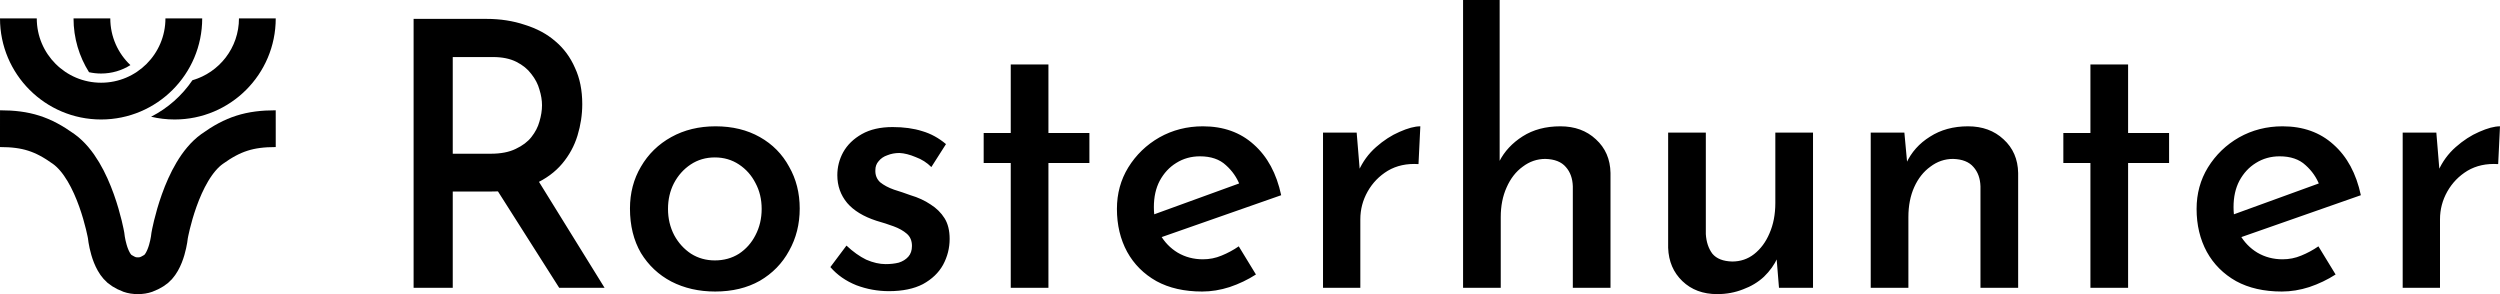 <svg width="272" height="32" viewBox="0 0 272 32" fill="none" xmlns="http://www.w3.org/2000/svg">
<g clip-path="url(#clip0_381_577)">
<path d="M0 14C2.85 14.002 4.642 14.573 6.923 16.207C10.311 18.634 11.539 25.586 11.539 25.586C11.539 25.586 11.816 28.576 13.269 29.448C13.873 29.81 14.287 30 15 30C15.713 30 16.127 29.81 16.731 29.448C18.184 28.576 18.462 25.586 18.462 25.586C18.462 25.586 19.689 18.634 23.077 16.207C25.358 14.573 27.15 14.002 30 14" stroke="black" stroke-width="4"/>
<path fill-rule="evenodd" clip-rule="evenodd" d="M0 2C0 8.075 4.925 13 11 13C17.075 13 22 8.075 22 2H18C18 5.866 14.866 9 11 9C7.134 9 4 5.866 4 2H0Z" fill="black"/>
<path fill-rule="evenodd" clip-rule="evenodd" d="M8 2C8 4.152 8.618 6.16 9.686 7.856C10.109 7.95 10.549 8 11 8C12.171 8 13.264 7.664 14.188 7.084C12.841 5.808 12 4.002 12 2H8ZM26 2C26 5.194 23.861 7.888 20.938 8.728C19.802 10.403 18.253 11.776 16.438 12.7C17.26 12.896 18.118 13 19 13C25.075 13 30 8.075 30 2H26Z" fill="black"/>
</g>
<path d="M52.921 2.055C54.434 2.055 55.827 2.27 57.1 2.7C58.401 3.103 59.502 3.694 60.404 4.474C61.333 5.253 62.049 6.22 62.553 7.375C63.084 8.504 63.35 9.82 63.35 11.325C63.35 12.48 63.177 13.622 62.832 14.751C62.487 15.879 61.93 16.9 61.16 17.814C60.391 18.727 59.383 19.466 58.135 20.03C56.888 20.568 55.336 20.836 53.478 20.836H49.259V31.315H45V2.055H52.921ZM53.399 16.725C54.487 16.725 55.389 16.551 56.105 16.201C56.848 15.852 57.419 15.422 57.817 14.912C58.241 14.374 58.533 13.81 58.693 13.219C58.878 12.601 58.971 12.01 58.971 11.446C58.971 10.909 58.878 10.344 58.693 9.753C58.533 9.162 58.241 8.598 57.817 8.06C57.419 7.523 56.875 7.08 56.185 6.73C55.495 6.381 54.646 6.207 53.638 6.207H49.259V16.725H53.399ZM58.294 19.224L65.778 31.315H60.842L53.239 19.345L58.294 19.224ZM68.54 22.69C68.54 20.997 68.938 19.48 69.734 18.136C70.53 16.766 71.631 15.691 73.037 14.912C74.444 14.133 76.049 13.743 77.854 13.743C79.685 13.743 81.29 14.133 82.67 14.912C84.05 15.691 85.111 16.766 85.854 18.136C86.624 19.48 87.009 20.997 87.009 22.69C87.009 24.383 86.624 25.914 85.854 27.285C85.111 28.655 84.05 29.743 82.67 30.549C81.29 31.328 79.671 31.718 77.814 31.718C76.036 31.718 74.444 31.355 73.037 30.63C71.658 29.904 70.556 28.87 69.734 27.526C68.938 26.156 68.54 24.544 68.54 22.69ZM72.679 22.73C72.679 23.778 72.905 24.732 73.356 25.592C73.807 26.425 74.417 27.097 75.187 27.607C75.957 28.091 76.819 28.332 77.774 28.332C78.756 28.332 79.632 28.091 80.401 27.607C81.171 27.097 81.768 26.425 82.192 25.592C82.644 24.732 82.869 23.778 82.869 22.73C82.869 21.683 82.644 20.742 82.192 19.909C81.768 19.076 81.171 18.405 80.401 17.894C79.632 17.384 78.756 17.128 77.774 17.128C76.792 17.128 75.917 17.384 75.147 17.894C74.377 18.405 73.767 19.09 73.316 19.95C72.892 20.782 72.679 21.709 72.679 22.73ZM96.713 31.678C95.493 31.678 94.311 31.463 93.171 31.033C92.03 30.576 91.087 29.918 90.344 29.058L92.096 26.72C92.812 27.392 93.529 27.903 94.245 28.252C94.988 28.574 95.692 28.735 96.355 28.735C96.886 28.735 97.363 28.682 97.788 28.574C98.212 28.44 98.557 28.225 98.823 27.93C99.088 27.634 99.221 27.244 99.221 26.761C99.221 26.197 99.035 25.753 98.663 25.431C98.292 25.108 97.814 24.84 97.231 24.625C96.647 24.41 96.023 24.208 95.36 24.02C93.953 23.563 92.892 22.919 92.175 22.086C91.459 21.226 91.101 20.218 91.101 19.063C91.101 18.176 91.313 17.343 91.738 16.564C92.189 15.758 92.865 15.1 93.768 14.589C94.67 14.079 95.784 13.824 97.111 13.824C98.332 13.824 99.406 13.971 100.335 14.267C101.264 14.536 102.126 15.006 102.923 15.678L101.33 18.176C100.853 17.693 100.282 17.33 99.619 17.088C98.982 16.82 98.398 16.672 97.867 16.645C97.39 16.645 96.952 16.725 96.554 16.887C96.156 17.021 95.837 17.236 95.599 17.532C95.36 17.8 95.24 18.123 95.24 18.499C95.214 19.036 95.386 19.48 95.758 19.829C96.156 20.151 96.66 20.42 97.27 20.635C97.881 20.823 98.478 21.024 99.061 21.239C99.884 21.481 100.614 21.817 101.251 22.247C101.888 22.65 102.392 23.147 102.763 23.738C103.135 24.329 103.321 25.081 103.321 25.995C103.321 26.989 103.082 27.93 102.604 28.816C102.126 29.676 101.397 30.374 100.415 30.912C99.433 31.422 98.199 31.678 96.713 31.678ZM109.969 7.013H114.069V14.469H118.527V17.733H114.069V31.315H109.969V17.733H107.024V14.469H109.969V7.013ZM130.795 31.718C128.858 31.718 127.2 31.342 125.82 30.589C124.44 29.81 123.378 28.749 122.635 27.405C121.892 26.035 121.521 24.477 121.521 22.73C121.521 21.065 121.932 19.56 122.755 18.217C123.604 16.846 124.732 15.758 126.138 14.952C127.571 14.146 129.15 13.743 130.875 13.743C133.104 13.743 134.948 14.401 136.408 15.718C137.894 17.034 138.889 18.875 139.393 21.239L125.82 25.995L124.864 23.577L135.731 19.627L134.895 20.151C134.577 19.318 134.073 18.593 133.383 17.975C132.693 17.33 131.751 17.008 130.556 17.008C129.601 17.008 128.739 17.249 127.969 17.733C127.226 18.19 126.629 18.835 126.178 19.668C125.753 20.474 125.541 21.427 125.541 22.529C125.541 23.657 125.767 24.651 126.218 25.511C126.695 26.344 127.332 27.003 128.128 27.486C128.951 27.97 129.866 28.212 130.875 28.212C131.591 28.212 132.268 28.077 132.905 27.809C133.568 27.54 134.192 27.204 134.776 26.801L136.646 29.864C135.771 30.428 134.815 30.885 133.781 31.234C132.772 31.557 131.777 31.718 130.795 31.718ZM147.606 14.428L148.004 19.265L147.805 18.62C148.256 17.599 148.893 16.725 149.716 16C150.538 15.275 151.388 14.724 152.263 14.348C153.165 13.945 153.922 13.743 154.532 13.743L154.333 17.854C153.059 17.773 151.945 18.015 150.99 18.579C150.061 19.144 149.331 19.896 148.8 20.836C148.27 21.777 148.004 22.784 148.004 23.859V31.315H143.944V14.428H147.606ZM159.182 31.315V0H163.162V18.257L163.122 17.572C163.679 16.47 164.529 15.557 165.67 14.831C166.811 14.106 168.177 13.743 169.77 13.743C171.335 13.743 172.622 14.213 173.63 15.154C174.665 16.094 175.196 17.317 175.223 18.821V31.315H171.123V20.272C171.096 19.412 170.844 18.714 170.367 18.176C169.889 17.612 169.146 17.317 168.138 17.29C167.235 17.29 166.413 17.572 165.67 18.136C164.927 18.673 164.343 19.426 163.918 20.393C163.494 21.333 163.281 22.408 163.281 23.617V31.315H159.182ZM186.827 32C185.288 32 184.028 31.53 183.046 30.589C182.064 29.649 181.547 28.44 181.494 26.962V14.428H185.594V25.471C185.647 26.331 185.885 27.043 186.31 27.607C186.761 28.145 187.477 28.427 188.459 28.453C189.362 28.453 190.158 28.185 190.848 27.647C191.564 27.083 192.121 26.331 192.519 25.39C192.944 24.423 193.156 23.322 193.156 22.086V14.428H197.256V31.315H193.554L193.236 27.405L193.395 28.05C193.05 28.803 192.559 29.488 191.922 30.106C191.286 30.697 190.529 31.154 189.654 31.476C188.778 31.825 187.836 32 186.827 32ZM207.196 14.428L207.554 18.297L207.395 17.773C207.952 16.564 208.814 15.597 209.982 14.871C211.15 14.119 212.529 13.743 214.121 13.743C215.687 13.743 216.974 14.213 217.982 15.154C219.017 16.094 219.548 17.317 219.575 18.821V31.315H215.475V20.272C215.448 19.412 215.196 18.714 214.719 18.176C214.241 17.612 213.498 17.317 212.489 17.29C211.587 17.29 210.765 17.572 210.022 18.136C209.279 18.673 208.695 19.412 208.27 20.353C207.846 21.293 207.633 22.381 207.633 23.617V31.315H203.534V14.428H207.196ZM227.438 7.013H231.537V14.469H235.996V17.733H231.537V31.315H227.438V17.733H224.492V14.469H227.438V7.013ZM248.263 31.718C246.326 31.718 244.669 31.342 243.288 30.589C241.908 29.81 240.847 28.749 240.104 27.405C239.361 26.035 238.989 24.477 238.989 22.73C238.989 21.065 239.401 19.56 240.223 18.217C241.072 16.846 242.2 15.758 243.606 14.952C245.039 14.146 246.619 13.743 248.343 13.743C250.572 13.743 252.416 14.401 253.875 15.718C255.362 17.034 256.357 18.875 256.861 21.239L243.288 25.995L242.333 23.577L253.199 19.627L252.363 20.151C252.044 19.318 251.541 18.593 250.85 17.975C250.162 17.33 249.218 17.008 248.024 17.008C247.069 17.008 246.207 17.249 245.437 17.733C244.694 18.19 244.097 18.835 243.646 19.668C243.222 20.474 243.009 21.427 243.009 22.529C243.009 23.657 243.235 24.651 243.686 25.511C244.163 26.344 244.8 27.003 245.596 27.486C246.42 27.97 247.335 28.212 248.343 28.212C249.059 28.212 249.736 28.077 250.373 27.809C251.037 27.54 251.66 27.204 252.243 26.801L254.114 29.864C253.238 30.428 252.283 30.885 251.248 31.234C250.241 31.557 249.246 31.718 248.263 31.718ZM265.074 14.428L265.472 19.265L265.273 18.62C265.725 17.599 266.362 16.725 267.184 16C268.008 15.275 268.855 14.724 269.731 14.348C270.635 13.945 271.391 13.743 272 13.743L271.801 17.854C270.527 17.773 269.413 18.015 268.457 18.579C267.53 19.144 266.8 19.896 266.268 20.836C265.739 21.777 265.472 22.784 265.472 23.859V31.315H261.412V14.428H265.074Z" fill="black"/>
<defs>
<clipPath id="clip0_381_577">
<rect width="30" height="30" fill="white" transform="translate(0 2)"/>
</clipPath>
</defs>
</svg>
